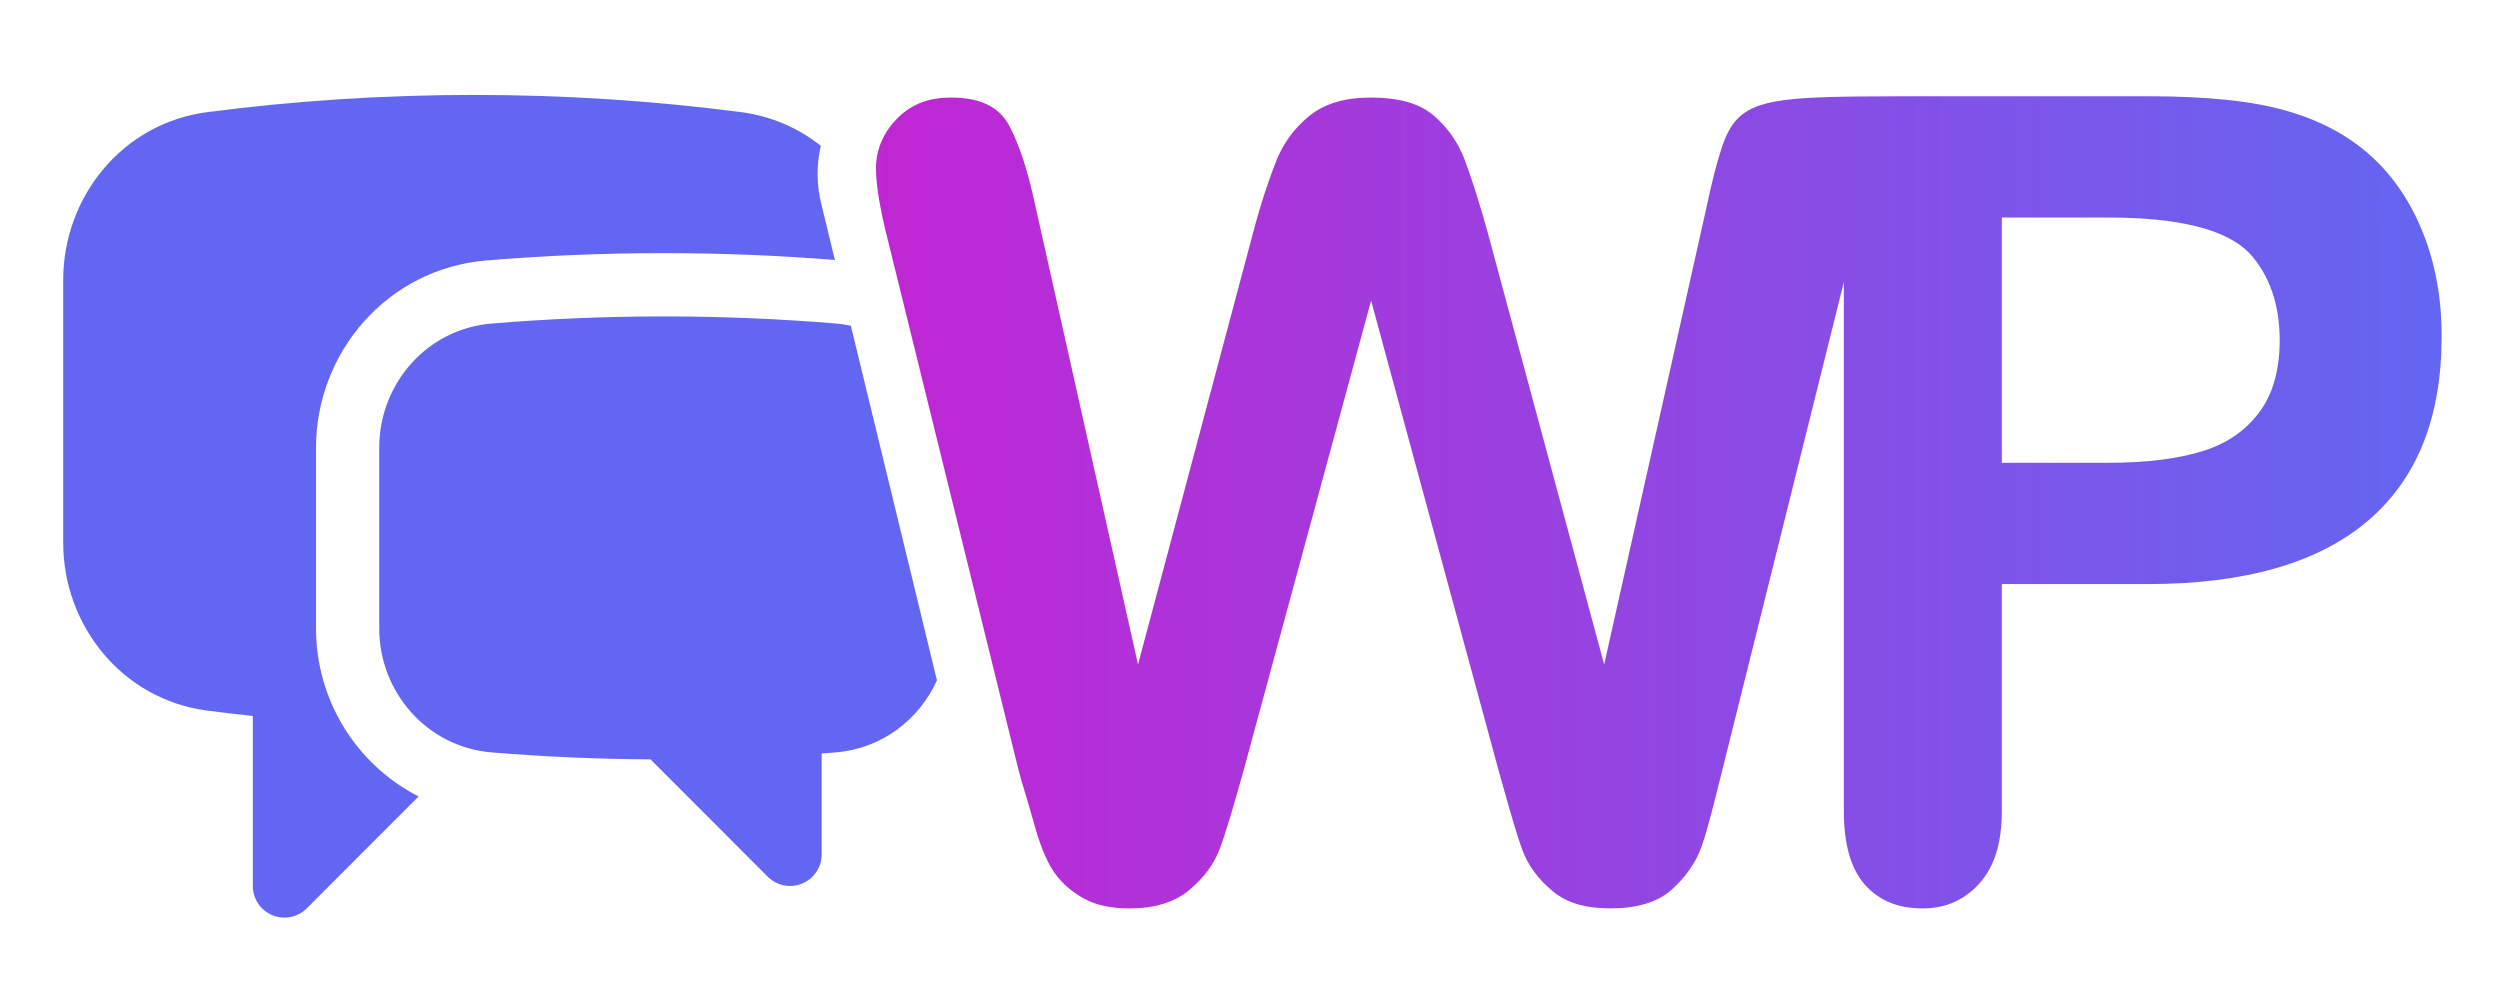 <?xml version="1.0" encoding="UTF-8"?>
<!-- Generated by Pixelmator Pro 3.3.2 -->
<svg width="1990" height="800" viewBox="0 0 1990 800" xmlns="http://www.w3.org/2000/svg" xmlns:xlink="http://www.w3.org/1999/xlink">
    <path id="Path" fill="#6366f1" fill-rule="evenodd" stroke="none" d="M 226.307 730.416 C 223.097 730.405 219.862 729.778 216.779 728.5 C 207.385 724.604 201.257 715.429 201.248 705.25 L 201.248 569.908 C 189.079 568.612 176.926 567.183 164.789 565.611 C 97.438 556.813 50.312 498.142 50.312 431.949 L 50.312 222.926 C 50.312 156.767 97.438 98.064 164.789 89.299 L 164.789 89.264 C 234.387 80.196 305.327 75.562 377.34 75.562 C 449.353 75.562 520.293 80.23 589.891 89.264 C 614.066 92.412 635.635 101.988 653.352 116.033 C 649.975 130.702 649.869 146.359 653.662 161.982 L 664.578 206.943 C 572.221 199.535 479.407 199.669 387.066 207.344 C 307.976 213.926 251.561 280.891 251.561 356.252 L 251.561 500.189 C 251.496 556.596 283.019 608.282 333.166 633.986 L 244.18 723.049 C 239.346 727.882 232.879 730.439 226.307 730.416 Z M 628.994 705.229 C 622.422 705.252 615.957 702.694 611.123 697.861 L 517.811 604.467 C 475.28 604.198 433.119 602.351 391.428 598.926 C 339.707 594.694 301.871 550.799 301.871 500.189 L 301.871 356.285 C 301.871 305.709 339.571 261.849 391.225 257.551 C 436.405 253.789 482.123 251.875 528.275 251.875 C 574.016 251.861 619.738 253.744 665.324 257.518 C 669.401 257.86 673.39 258.449 677.281 259.268 L 745.807 541.531 C 731.692 572.84 701.922 595.939 665.123 598.926 L 654.055 599.799 L 654.055 680.062 C 654.045 690.242 647.916 699.417 638.521 703.312 C 635.439 704.591 632.204 705.217 628.994 705.229 Z"/>
    <linearGradient id="linearGradient1" x1="697.283" y1="399.85" x2="1943.55" y2="399.85" gradientUnits="userSpaceOnUse">
        <stop offset="0" stop-color="#c026d3" stop-opacity="1"/>
        <stop offset="1" stop-color="#6366f1" stop-opacity="1"/>
    </linearGradient>
    <path id="path2" fill="url(#linearGradient1)" stroke="none" d="M 1388.022 90.255 C 1378.158 97.35 1373.751 107.79 1370.202 118.591 C 1366.656 129.392 1362.648 144.675 1358.674 163.719 L 1276.917 528.938 L 1184.678 186.807 C 1177.014 158.668 1170.353 139.209 1165.811 126.987 C 1161.27 114.765 1153.485 102.729 1141.705 92.354 C 1129.922 81.98 1112.682 77.661 1091.393 77.661 C 1070.383 77.661 1054.333 82.406 1042.128 92.354 C 1029.922 102.302 1021.319 114.393 1015.925 128.036 C 1010.529 141.68 1003.871 160.658 997.055 186.807 L 905.866 528.938 L 824.109 163.719 C 818.149 135.58 811.095 114.481 803.146 99.701 C 795.197 84.92 780.019 77.661 757.027 77.661 C 740.28 77.661 726.454 82.318 715.1 93.404 C 703.747 104.489 697.283 118.132 697.283 134.333 C 697.283 147.124 700.47 166.561 706.715 191.005 L 810.485 611.848 C 813.604 624.351 818.039 637.089 822.013 651.725 C 825.988 666.364 830.442 679.898 836.687 690.557 C 842.933 701.217 851.764 708.867 861.843 714.694 C 871.923 720.524 883.964 723.089 899.577 723.089 C 918.88 723.093 935.104 718.203 946.743 708.4 C 958.385 698.594 966.17 688.23 970.853 675.865 C 975.535 663.499 981.77 642.369 989.72 613.944 L 1091.393 239.281 L 1193.064 613.944 C 1201.295 643.222 1207.389 664.832 1211.931 676.912 C 1216.472 688.996 1224.398 699.783 1236.037 709.448 C 1247.679 719.113 1262.853 723.089 1282.156 723.089 C 1302.596 723.093 1319.159 718.348 1330.375 708.4 C 1341.588 698.449 1349.799 686.984 1354.481 673.766 C 1359.163 660.547 1364.154 640.27 1371.252 611.848 L 1467.683 224.589 L 1467.683 645.431 C 1467.683 670.874 1472.815 691.044 1484.454 704.202 C 1496.092 717.357 1511.552 723.089 1530.573 723.089 C 1548.742 723.093 1563.722 716.45 1575.642 703.151 C 1587.566 689.852 1593.463 671.163 1593.463 645.431 L 1593.463 464.921 L 1709.807 464.921 C 1787.308 464.918 1845.677 447.938 1884.853 414.546 C 1924.029 381.151 1943.55 332.381 1943.55 267.617 C 1943.55 237.259 1938.529 210.044 1928.876 185.758 C 1919.223 161.471 1905.544 140.608 1886.949 123.839 C 1868.354 107.069 1845.415 95.384 1819.867 88.156 C 1794.033 80.639 1757.785 76.612 1709.807 76.612 L 1547.344 76.612 C 1445.207 76.74 1407.946 75.924 1388.022 90.255 Z M 1593.463 173.164 L 1678.366 173.164 C 1734.856 173.164 1772.349 182.707 1790.518 201.5 C 1806.698 219.137 1814.624 242.72 1814.624 270.766 C 1814.624 294.185 1809.408 312.981 1798.903 327.438 C 1788.398 341.895 1773.844 352.561 1753.834 358.922 C 1733.82 365.283 1708.171 368.369 1678.366 368.369 L 1593.463 368.369 L 1593.463 173.164 Z"/>
</svg>
